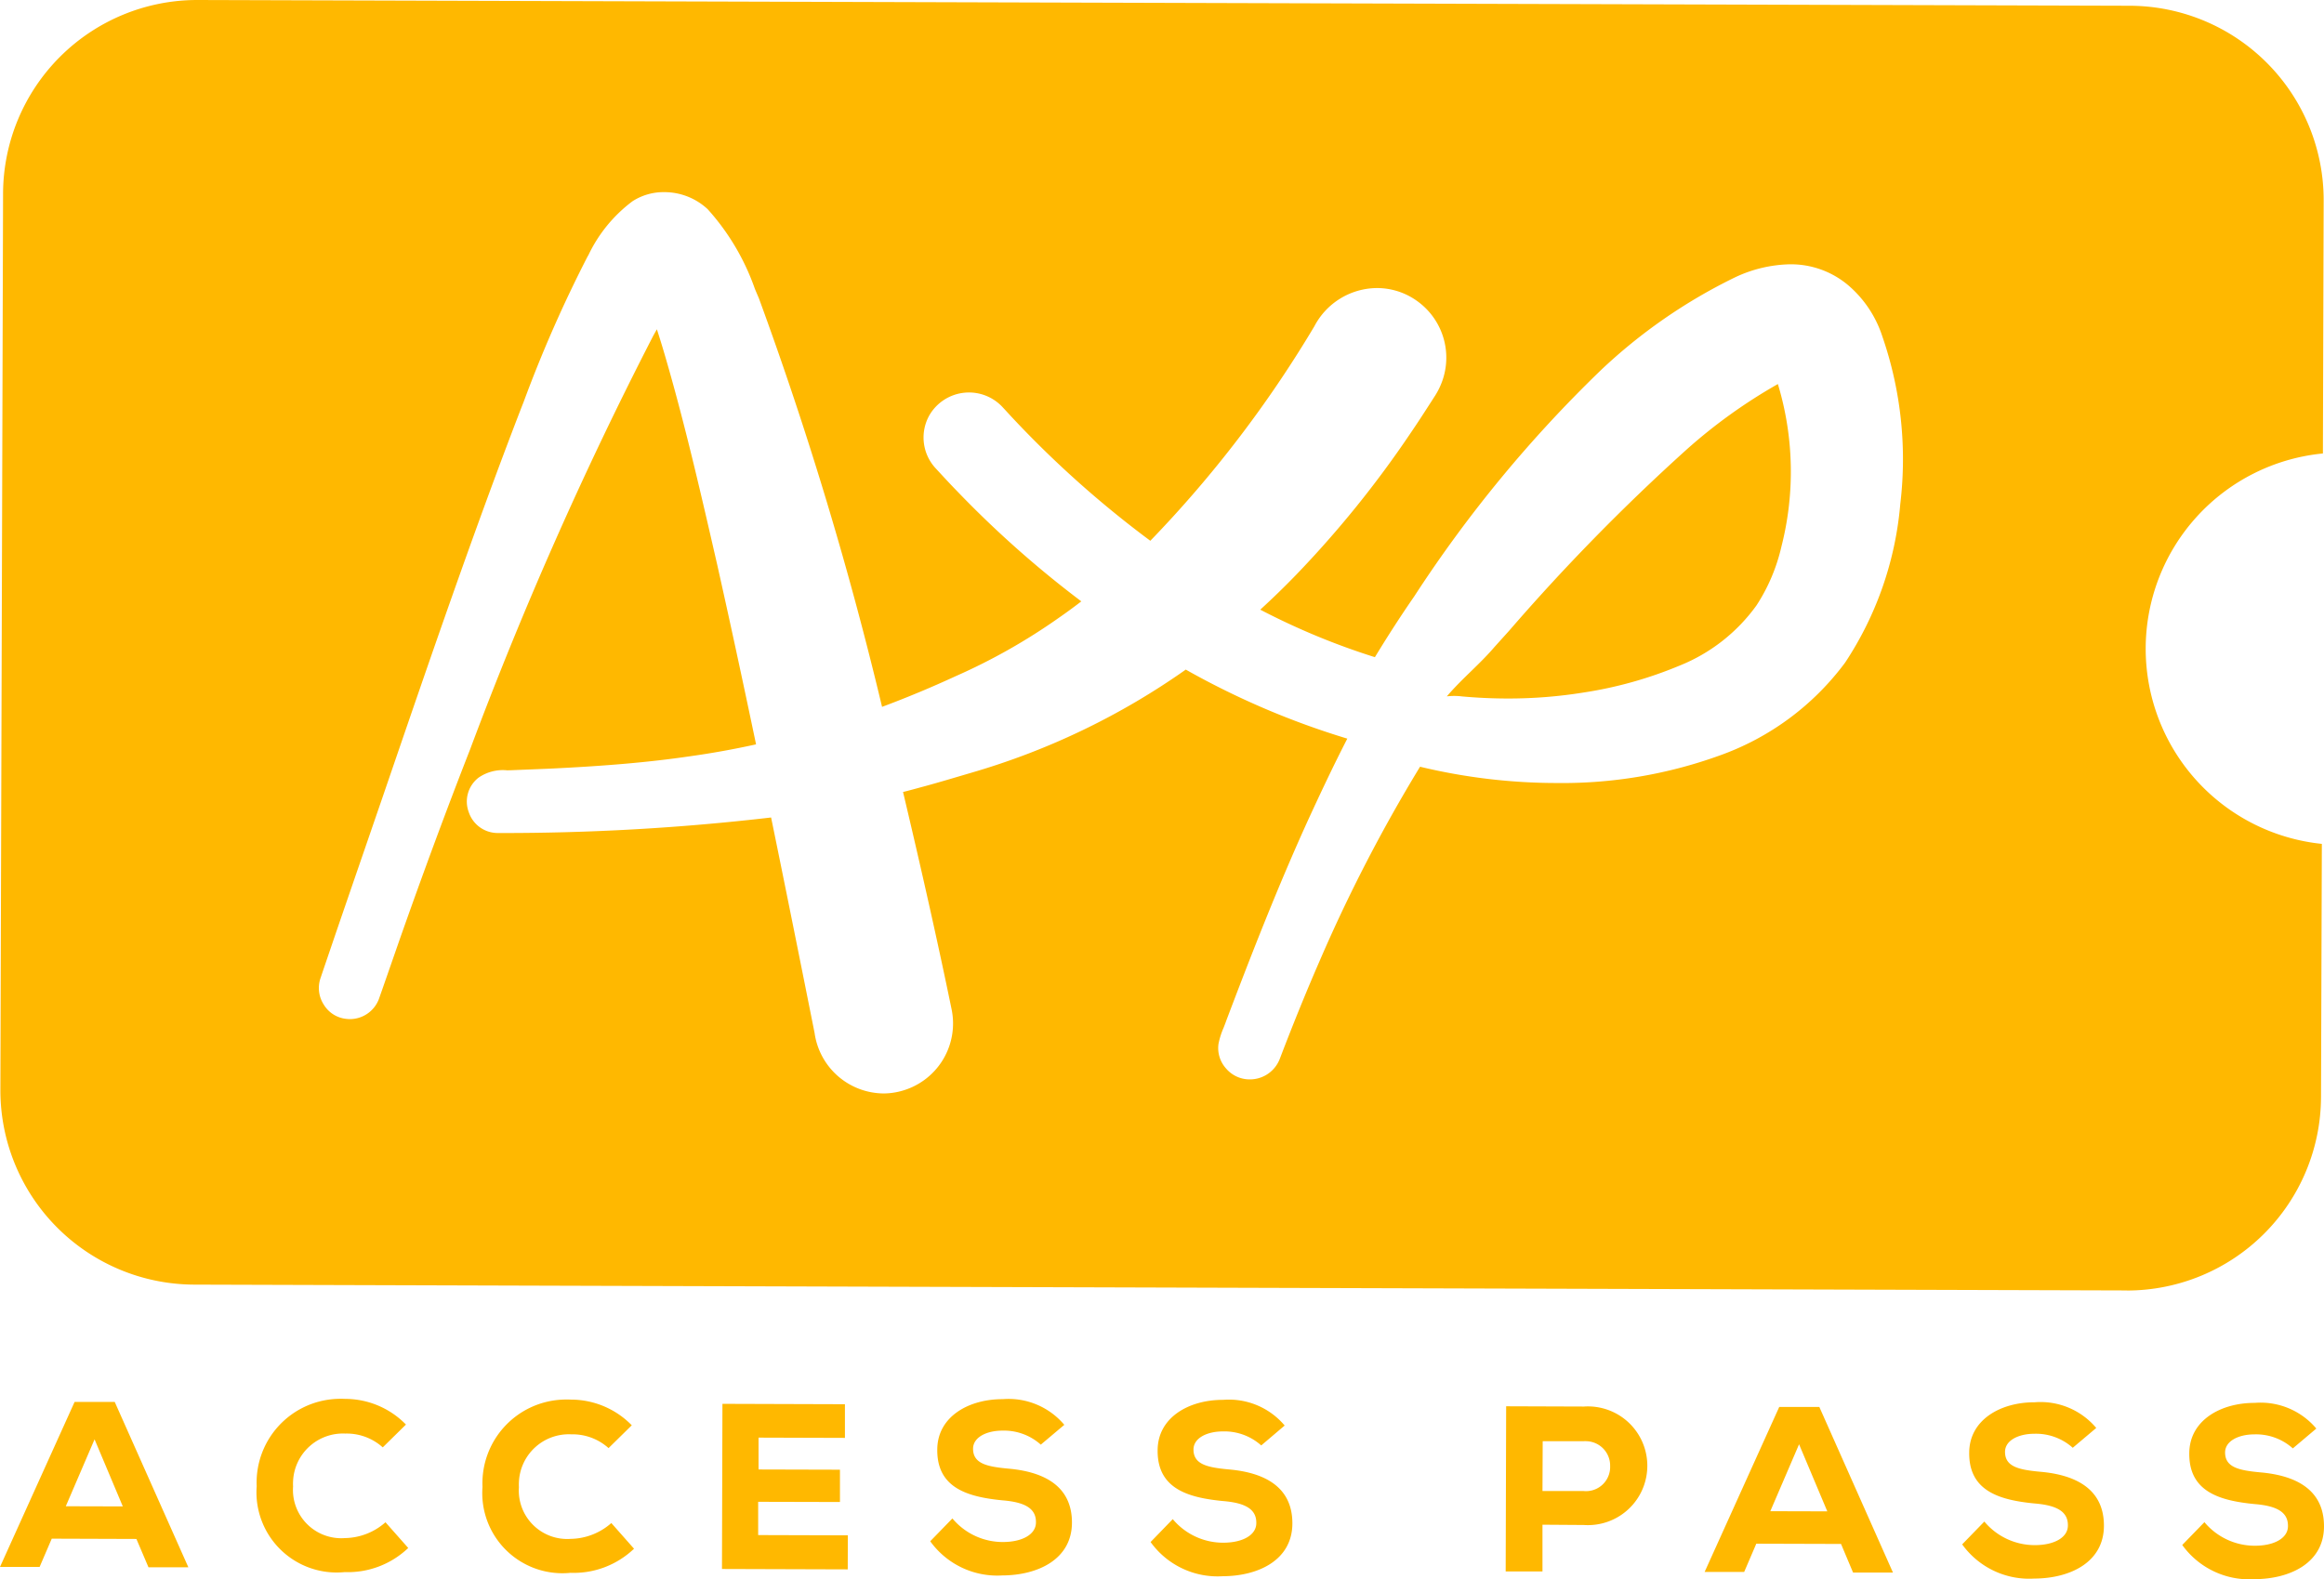 <?xml version="1.0" encoding="UTF-8"?>
<svg xmlns="http://www.w3.org/2000/svg" width="138" height="93.804" viewBox="0 0 138 93.804">
  <g id="logo" transform="translate(-817.999 -304.357)">
    <path id="Subtraction_1" data-name="Subtraction 1" d="M126.276,76.646h-.037L11.5,76.3A11.543,11.543,0,0,1,0,64.739L.159,11.5A11.531,11.531,0,0,1,11.688,0h.034L126.466.342a11.546,11.546,0,0,1,11.491,11.565l-.045,15.027a11.652,11.652,0,0,0-.063,23.188L137.8,65.151a11.531,11.531,0,0,1-11.528,11.5ZM45.766,48.557h0c.911,4.442,1.816,8.96,2.581,12.794a4.171,4.171,0,0,0,4.089,3.594,3.975,3.975,0,0,0,.978-.123,4.155,4.155,0,0,0,3.064-4.9l-.016-.077-.062-.3c-.732-3.544-1.7-7.869-2.8-12.506L53.765,47c.283-.074.575-.151.86-.231.733-.193,1.665-.469,2.488-.712l.027-.008.549-.162a42.761,42.761,0,0,0,12.7-6.116,47.465,47.465,0,0,0,9.592,4.1c-.856,1.663-1.646,3.353-2.307,4.787-1.836,4.032-3.43,8.13-4.879,11.958-.042.127-.1.271-.159.424a4.6,4.6,0,0,0-.306.97,1.815,1.815,0,0,0,.443,1.444,1.841,1.841,0,0,0,1.384.657h.061a1.9,1.9,0,0,0,1.754-1.223c.811-2.12,1.576-4,2.337-5.748A92.87,92.87,0,0,1,84.3,45.54a34.8,34.8,0,0,0,8.125.967,27.437,27.437,0,0,0,9.623-1.619,15.931,15.931,0,0,0,7.493-5.533,20.169,20.169,0,0,0,3.276-9.423,22.325,22.325,0,0,0-1.068-9.957,6.719,6.719,0,0,0-2-3.012,5.269,5.269,0,0,0-3.437-1.265h-.052a7.979,7.979,0,0,0-3.266.78A31.836,31.836,0,0,0,95.024,22,76.732,76.732,0,0,0,83.955,35.422c-.786,1.137-1.572,2.352-2.336,3.611a41.871,41.871,0,0,1-6.807-2.822c.73-.668,1.444-1.361,2.123-2.063a62.023,62.023,0,0,0,6.8-8.42c.43-.627.849-1.279,1.254-1.909l.22-.342.018-.03a4.043,4.043,0,0,0,.24-.447,4.132,4.132,0,0,0-1.338-5.119,4.07,4.07,0,0,0-2.381-.772,4.225,4.225,0,0,0-3.725,2.273A69.477,69.477,0,0,1,68.284,32.12a61.263,61.263,0,0,1-8.243-7.363l-.17-.185c-.126-.137-.266-.289-.328-.354a2.72,2.72,0,0,0-4.377.443,2.691,2.691,0,0,0,.321,3.1l.084.092c.4.432.807.878,1.215,1.294a61.9,61.9,0,0,0,7.4,6.571c-.519.4-.937.7-1.315.963a35.383,35.383,0,0,1-6.14,3.478c-1.429.66-2.9,1.274-4.377,1.825a216.266,216.266,0,0,0-7.311-24.26q-.121-.282-.24-.565a13.928,13.928,0,0,0-2.8-4.73,3.773,3.773,0,0,0-2.594-1.017,3.4,3.4,0,0,0-1.873.54,8.618,8.618,0,0,0-2.612,3.186l-.063.109a77.66,77.66,0,0,0-3.788,8.619l-.163.415c-2.8,7.255-5.453,15.008-8.023,22.506l-.137.4c-.289.842-.688,2-1.116,3.245l-.006.018c-.723,2.1-1.543,4.48-2.033,5.922l-.392,1.15-.194.575a1.815,1.815,0,0,0,.2,1.583,1.767,1.767,0,0,0,1.335.836,1.7,1.7,0,0,0,.215.014,1.845,1.845,0,0,0,1.715-1.188l.25-.711.986-2.832c1.392-3.954,2.832-7.843,4.165-11.244a229,229,0,0,1,10.88-24.589c.054-.1.132-.237.216-.387l.012-.02c.268.822.507,1.644.684,2.267,1.085,3.808,1.988,7.747,2.862,11.556l.032.139c.735,3.279,1.491,6.775,2.311,10.69-1.332.294-2.659.532-3.947.711-2.376.347-4.944.573-8.328.733L30.5,45.74c-.133.008-.273.011-.407.013a2.534,2.534,0,0,0-1.7.437,1.79,1.79,0,0,0-.584,2.039,1.811,1.811,0,0,0,1.719,1.248h.015a137.036,137.036,0,0,0,16.221-.922Zm43.749-7.069c-.9,0-1.817-.042-2.725-.124a3.746,3.746,0,0,0-.464-.029,3.913,3.913,0,0,0-.436.025c.448-.524.947-1.012,1.431-1.483s.966-.942,1.4-1.451l.878-.974A121.6,121.6,0,0,1,100.129,26.7a31.478,31.478,0,0,1,5.419-3.89,17.98,17.98,0,0,1,.209,9.66,10.828,10.828,0,0,1-1.472,3.478,10.4,10.4,0,0,1-4.57,3.585A24.244,24.244,0,0,1,94,41.134a28.054,28.054,0,0,1-4.484.354Z" transform="translate(818.022 304.357)" fill="#ffb800"></path>
    <g id="Group_2" data-name="Group 2" transform="translate(818 387.435)">
      <path id="Path_153" data-name="Path 153" d="M8.1,114.917,3.073,114.9l-.721,1.679-2.352,0,4.429-9.8H6.813l4.372,9.822H8.817ZM5.615,109l-1.708,3.975,3.385.009Z" transform="translate(-0.001 -106.589)" fill="#ffb800"></path>
      <path id="Path_154" data-name="Path 154" d="M28.541,115.4a5.186,5.186,0,0,1-3.774,1.433,4.763,4.763,0,0,1-5.225-5.1,4.975,4.975,0,0,1,4.752-5.188,5.107,5.107,0,0,1,.512,0,5.046,5.046,0,0,1,3.6,1.525l-1.378,1.355a3.2,3.2,0,0,0-2.225-.82,2.964,2.964,0,0,0-3.1,2.828,3.029,3.029,0,0,0,0,.315,2.868,2.868,0,0,0,3.074,3.065,3.721,3.721,0,0,0,2.413-.94Z" transform="translate(-4.301 -106.536)" fill="#ffb800"></path>
      <path id="Path_155" data-name="Path 155" d="M45.735,115.456a5.184,5.184,0,0,1-3.774,1.432,4.759,4.759,0,0,1-5.224-5.1,4.974,4.974,0,0,1,4.751-5.188,5.111,5.111,0,0,1,.513,0,5.047,5.047,0,0,1,3.6,1.525l-1.379,1.355A3.2,3.2,0,0,0,42,108.662a2.965,2.965,0,0,0-3.1,2.829,3.036,3.036,0,0,0,0,.315,2.873,2.873,0,0,0,3.074,3.065,3.724,3.724,0,0,0,2.413-.94Z" transform="translate(-8.087 -106.548)" fill="#ffb800"></path>
      <path id="Path_156" data-name="Path 156" d="M62.443,116.756l-7.468-.023c.009-3.266.019-6.545.028-9.809l7.273.023v2l-5.129-.016v1.892l4.834.013v1.919l-4.857-.012v1.976l5.325.016Z" transform="translate(-12.105 -106.621)" fill="#ffb800"></path>
      <path id="Path_157" data-name="Path 157" d="M77.4,109.262a3.272,3.272,0,0,0-2.268-.833c-.966,0-1.752.4-1.754,1.074,0,.9.852,1.068,2.111,1.185,1.933.172,3.761.923,3.761,3.2,0,2.187-2.028,3.135-4.137,3.142A4.9,4.9,0,0,1,70.835,115l1.316-1.355a3.9,3.9,0,0,0,2.994,1.4c1.163,0,1.963-.457,1.967-1.158.017-.827-.641-1.207-1.972-1.316-2.069-.2-3.922-.726-3.887-3.038.02-1.948,1.88-2.98,3.89-2.973a4.325,4.325,0,0,1,3.653,1.525Z" transform="translate(-15.598 -106.535)" fill="#ffb800"></path>
      <path id="Path_158" data-name="Path 158" d="M94.183,109.323a3.272,3.272,0,0,0-2.268-.833c-.966,0-1.752.4-1.754,1.074,0,.9.852,1.068,2.111,1.185,1.933.172,3.761.923,3.761,3.2,0,2.187-2.027,3.135-4.137,3.142a4.9,4.9,0,0,1-4.283-2.031l1.317-1.36a3.9,3.9,0,0,0,2.994,1.4c1.163,0,1.963-.457,1.967-1.158.017-.827-.641-1.207-1.972-1.316-2.069-.2-3.922-.726-3.887-3.038.02-1.948,1.88-2.98,3.89-2.973a4.325,4.325,0,0,1,3.653,1.525Z" transform="translate(-19.292 -106.549)" fill="#ffb800"></path>
      <path id="Path_159" data-name="Path 159" d="M116.837,114.144v2.775h-2.185l.028-9.809,4.624.016a3.525,3.525,0,1,1,.467,7.035,3.4,3.4,0,0,1-.487,0Zm0-2h2.444a1.433,1.433,0,0,0,1.567-1.284,1.294,1.294,0,0,0,.006-.183,1.449,1.449,0,0,0-1.4-1.493,1.379,1.379,0,0,0-.16,0H116.85Z" transform="translate(-25.245 -106.662)" fill="#ffb800"></path>
      <path id="Path_160" data-name="Path 160" d="M137.9,115.3l-5.031-.015-.721,1.679H129.8l4.43-9.8h2.382L140.984,117h-2.369Zm-2.492-5.92-1.707,3.975,3.384.009Z" transform="translate(-28.58 -106.675)" fill="#ffb800"></path>
      <path id="Path_161" data-name="Path 161" d="M155.98,109.5a3.272,3.272,0,0,0-2.268-.833c-.966,0-1.752.4-1.754,1.074,0,.9.852,1.068,2.113,1.185,1.932.172,3.76.923,3.76,3.2,0,2.187-2.027,3.135-4.136,3.142a4.9,4.9,0,0,1-4.281-2.031l1.316-1.355a3.9,3.9,0,0,0,2.994,1.4c1.163,0,1.964-.457,1.967-1.158.016-.827-.641-1.207-1.972-1.316-2.069-.2-3.923-.726-3.887-3.038.02-1.948,1.88-2.98,3.89-2.973a4.325,4.325,0,0,1,3.653,1.525Z" transform="translate(-32.9 -106.587)" fill="#ffb800"></path>
      <path id="Path_162" data-name="Path 162" d="M172.737,109.547a3.272,3.272,0,0,0-2.268-.833c-.966,0-1.752.4-1.754,1.074,0,.9.852,1.068,2.113,1.185,1.932.172,3.76.921,3.76,3.2,0,2.187-2.027,3.135-4.136,3.142a4.9,4.9,0,0,1-4.281-2.031l1.316-1.355a3.9,3.9,0,0,0,2.994,1.4c1.164,0,1.964-.457,1.967-1.158.016-.827-.641-1.207-1.973-1.316-2.068-.2-3.922-.726-3.886-3.038.02-1.948,1.88-2.98,3.89-2.973a4.325,4.325,0,0,1,3.653,1.525Z" transform="translate(-36.589 -106.598)" fill="#ffb800"></path>
    </g>
  </g>
</svg>
